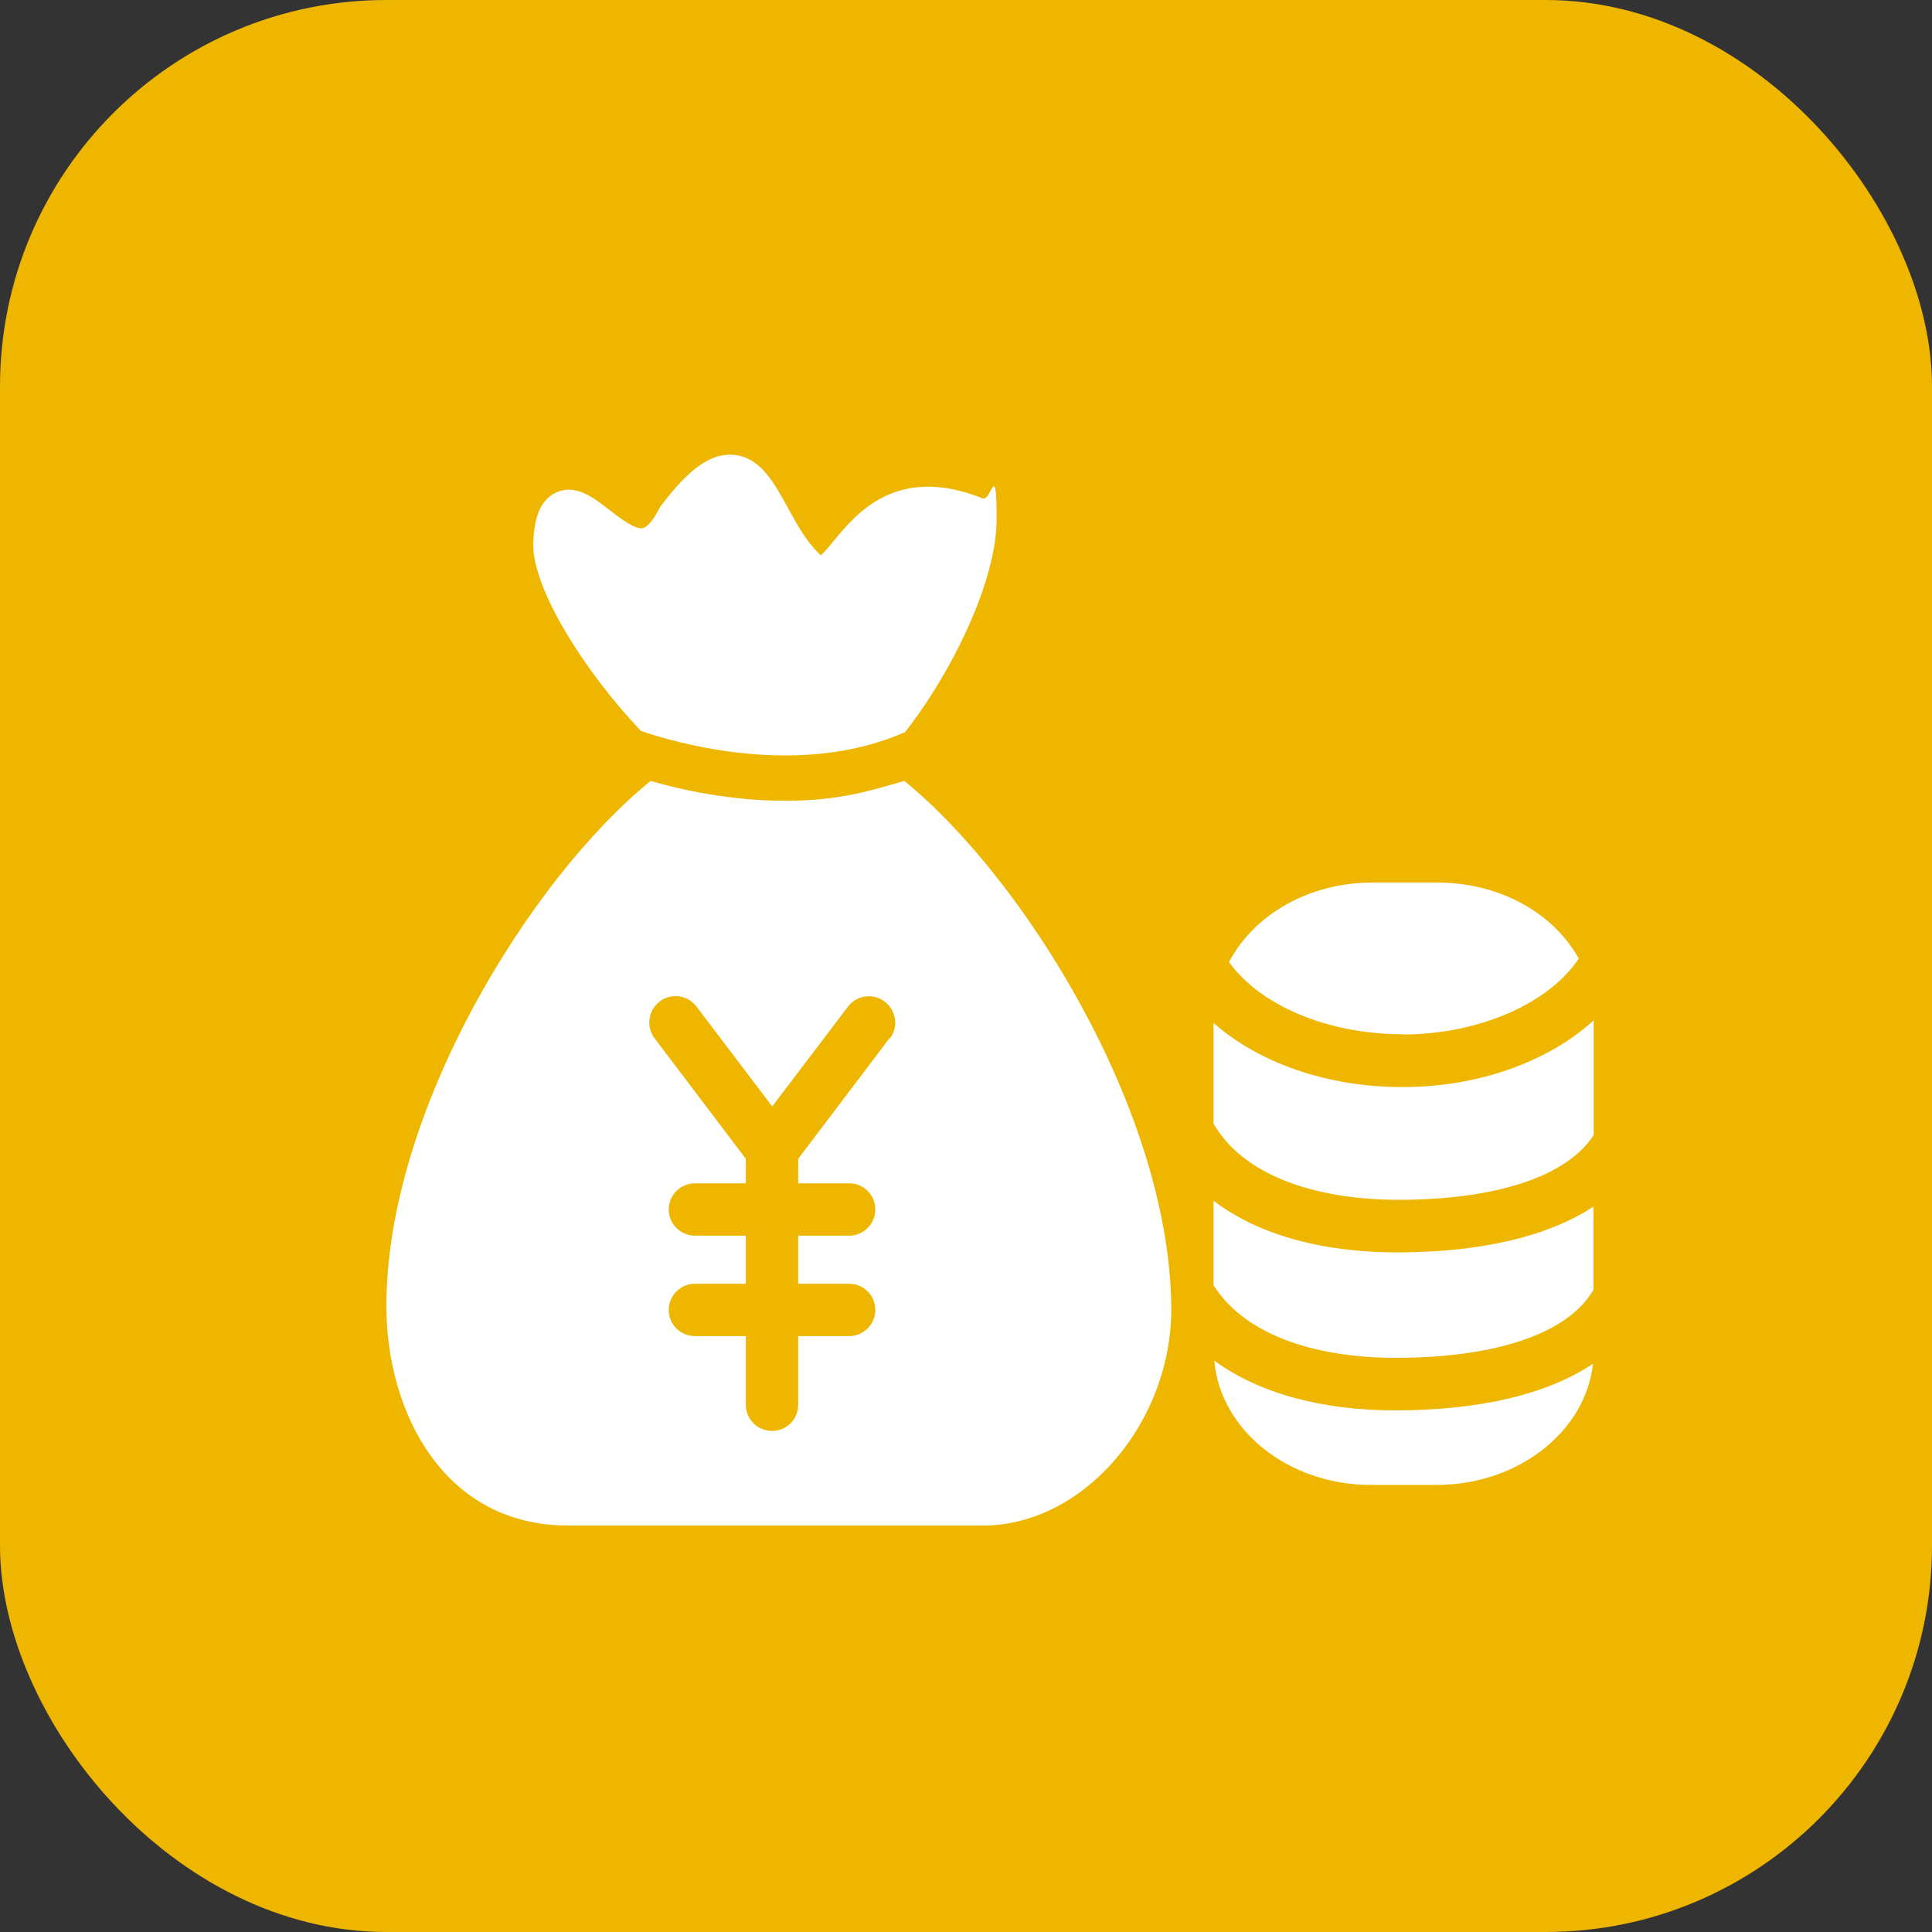 <svg width="40" height="40" viewBox="0 0 40 40" fill="none" xmlns="http://www.w3.org/2000/svg">
<rect x="0" y="0" width="40" height="40" fill="#333333" stroke="none"/>
<rect width="40" height="40" rx="8" fill="#EFB600"/>
<path d="M18.735 15.163C19.721 13.903 20.634 12.019 20.634 10.749C20.634 9.48 20.517 10.393 20.346 10.319C18.569 9.606 17.724 10.637 17.27 11.188C17.187 11.291 17.07 11.433 16.996 11.496C16.982 11.486 16.957 11.467 16.933 11.438C16.679 11.184 16.488 10.837 16.308 10.505C16.025 9.992 15.737 9.455 15.175 9.416C14.716 9.382 14.267 9.699 13.686 10.471C13.671 10.49 13.656 10.515 13.642 10.539C13.53 10.764 13.403 10.91 13.31 10.935C13.149 10.969 12.826 10.72 12.612 10.554C12.284 10.3 11.918 10.012 11.513 10.197C11.132 10.373 11.059 10.822 11.039 11.247C11.02 12.199 12.123 13.928 13.271 15.134C13.969 15.373 16.542 16.13 18.735 15.158V15.163Z" fill="white"/>
<path d="M28.948 24.841C30.994 24.841 32.454 24.348 32.996 23.498V21.125C32.059 21.98 30.608 22.507 29.036 22.507C27.483 22.507 26.067 22.009 25.125 21.179V23.273C25.125 23.278 25.135 23.283 25.14 23.288C25.716 24.274 27.107 24.836 28.948 24.841Z" fill="white"/>
<path d="M29.039 21.418C30.616 21.418 32.066 20.778 32.687 19.846C32.149 18.884 31.031 18.273 29.762 18.273H28.404C27.115 18.273 25.963 18.928 25.445 19.919C26.095 20.822 27.496 21.413 29.039 21.413V21.418Z" fill="white"/>
<path d="M28.948 25.93C27.342 25.93 26.038 25.554 25.125 24.86V26.608C25.721 27.565 27.088 28.112 28.899 28.112C30.999 28.112 32.483 27.595 32.991 26.701V24.982C32.059 25.593 30.686 25.925 28.943 25.93H28.948Z" fill="white"/>
<path d="M25.141 28.171C25.263 29.606 26.669 30.744 28.383 30.744H29.74C31.43 30.744 32.826 29.641 32.982 28.234C32.05 28.859 30.668 29.196 28.905 29.201C27.333 29.201 26.049 28.835 25.141 28.171Z" fill="white"/>
<path d="M18.718 16.169C18.073 16.355 17.399 16.579 16.262 16.579C15.124 16.579 14.113 16.355 13.469 16.169C10.988 18.181 7.981 23.024 8 27.072C8.01 29.245 9.191 31.584 11.755 31.584H20.442C22.492 31.52 24.27 29.411 24.25 27.062C24.216 23.005 21.189 18.171 18.718 16.164V16.169ZM18.415 21.496L16.526 23.991V24.499H17.58C17.883 24.499 18.122 24.743 18.122 25.041C18.122 25.339 17.878 25.583 17.58 25.583H16.526V26.579H17.58C17.883 26.579 18.122 26.823 18.122 27.121C18.122 27.419 17.878 27.663 17.58 27.663H16.526V29.084C16.526 29.387 16.281 29.626 15.983 29.626C15.686 29.626 15.441 29.382 15.441 29.084V27.663H14.387C14.089 27.663 13.845 27.419 13.845 27.121C13.845 26.823 14.089 26.579 14.387 26.579H15.441V25.583H14.387C14.089 25.583 13.845 25.339 13.845 25.041C13.845 24.743 14.089 24.499 14.387 24.499H15.441V23.991L13.552 21.496C13.371 21.257 13.42 20.915 13.659 20.734C13.899 20.554 14.24 20.598 14.421 20.842L15.988 22.907L17.556 20.842C17.736 20.602 18.078 20.554 18.317 20.739C18.557 20.92 18.606 21.262 18.425 21.501L18.415 21.496Z" fill="white"/>
</svg>
